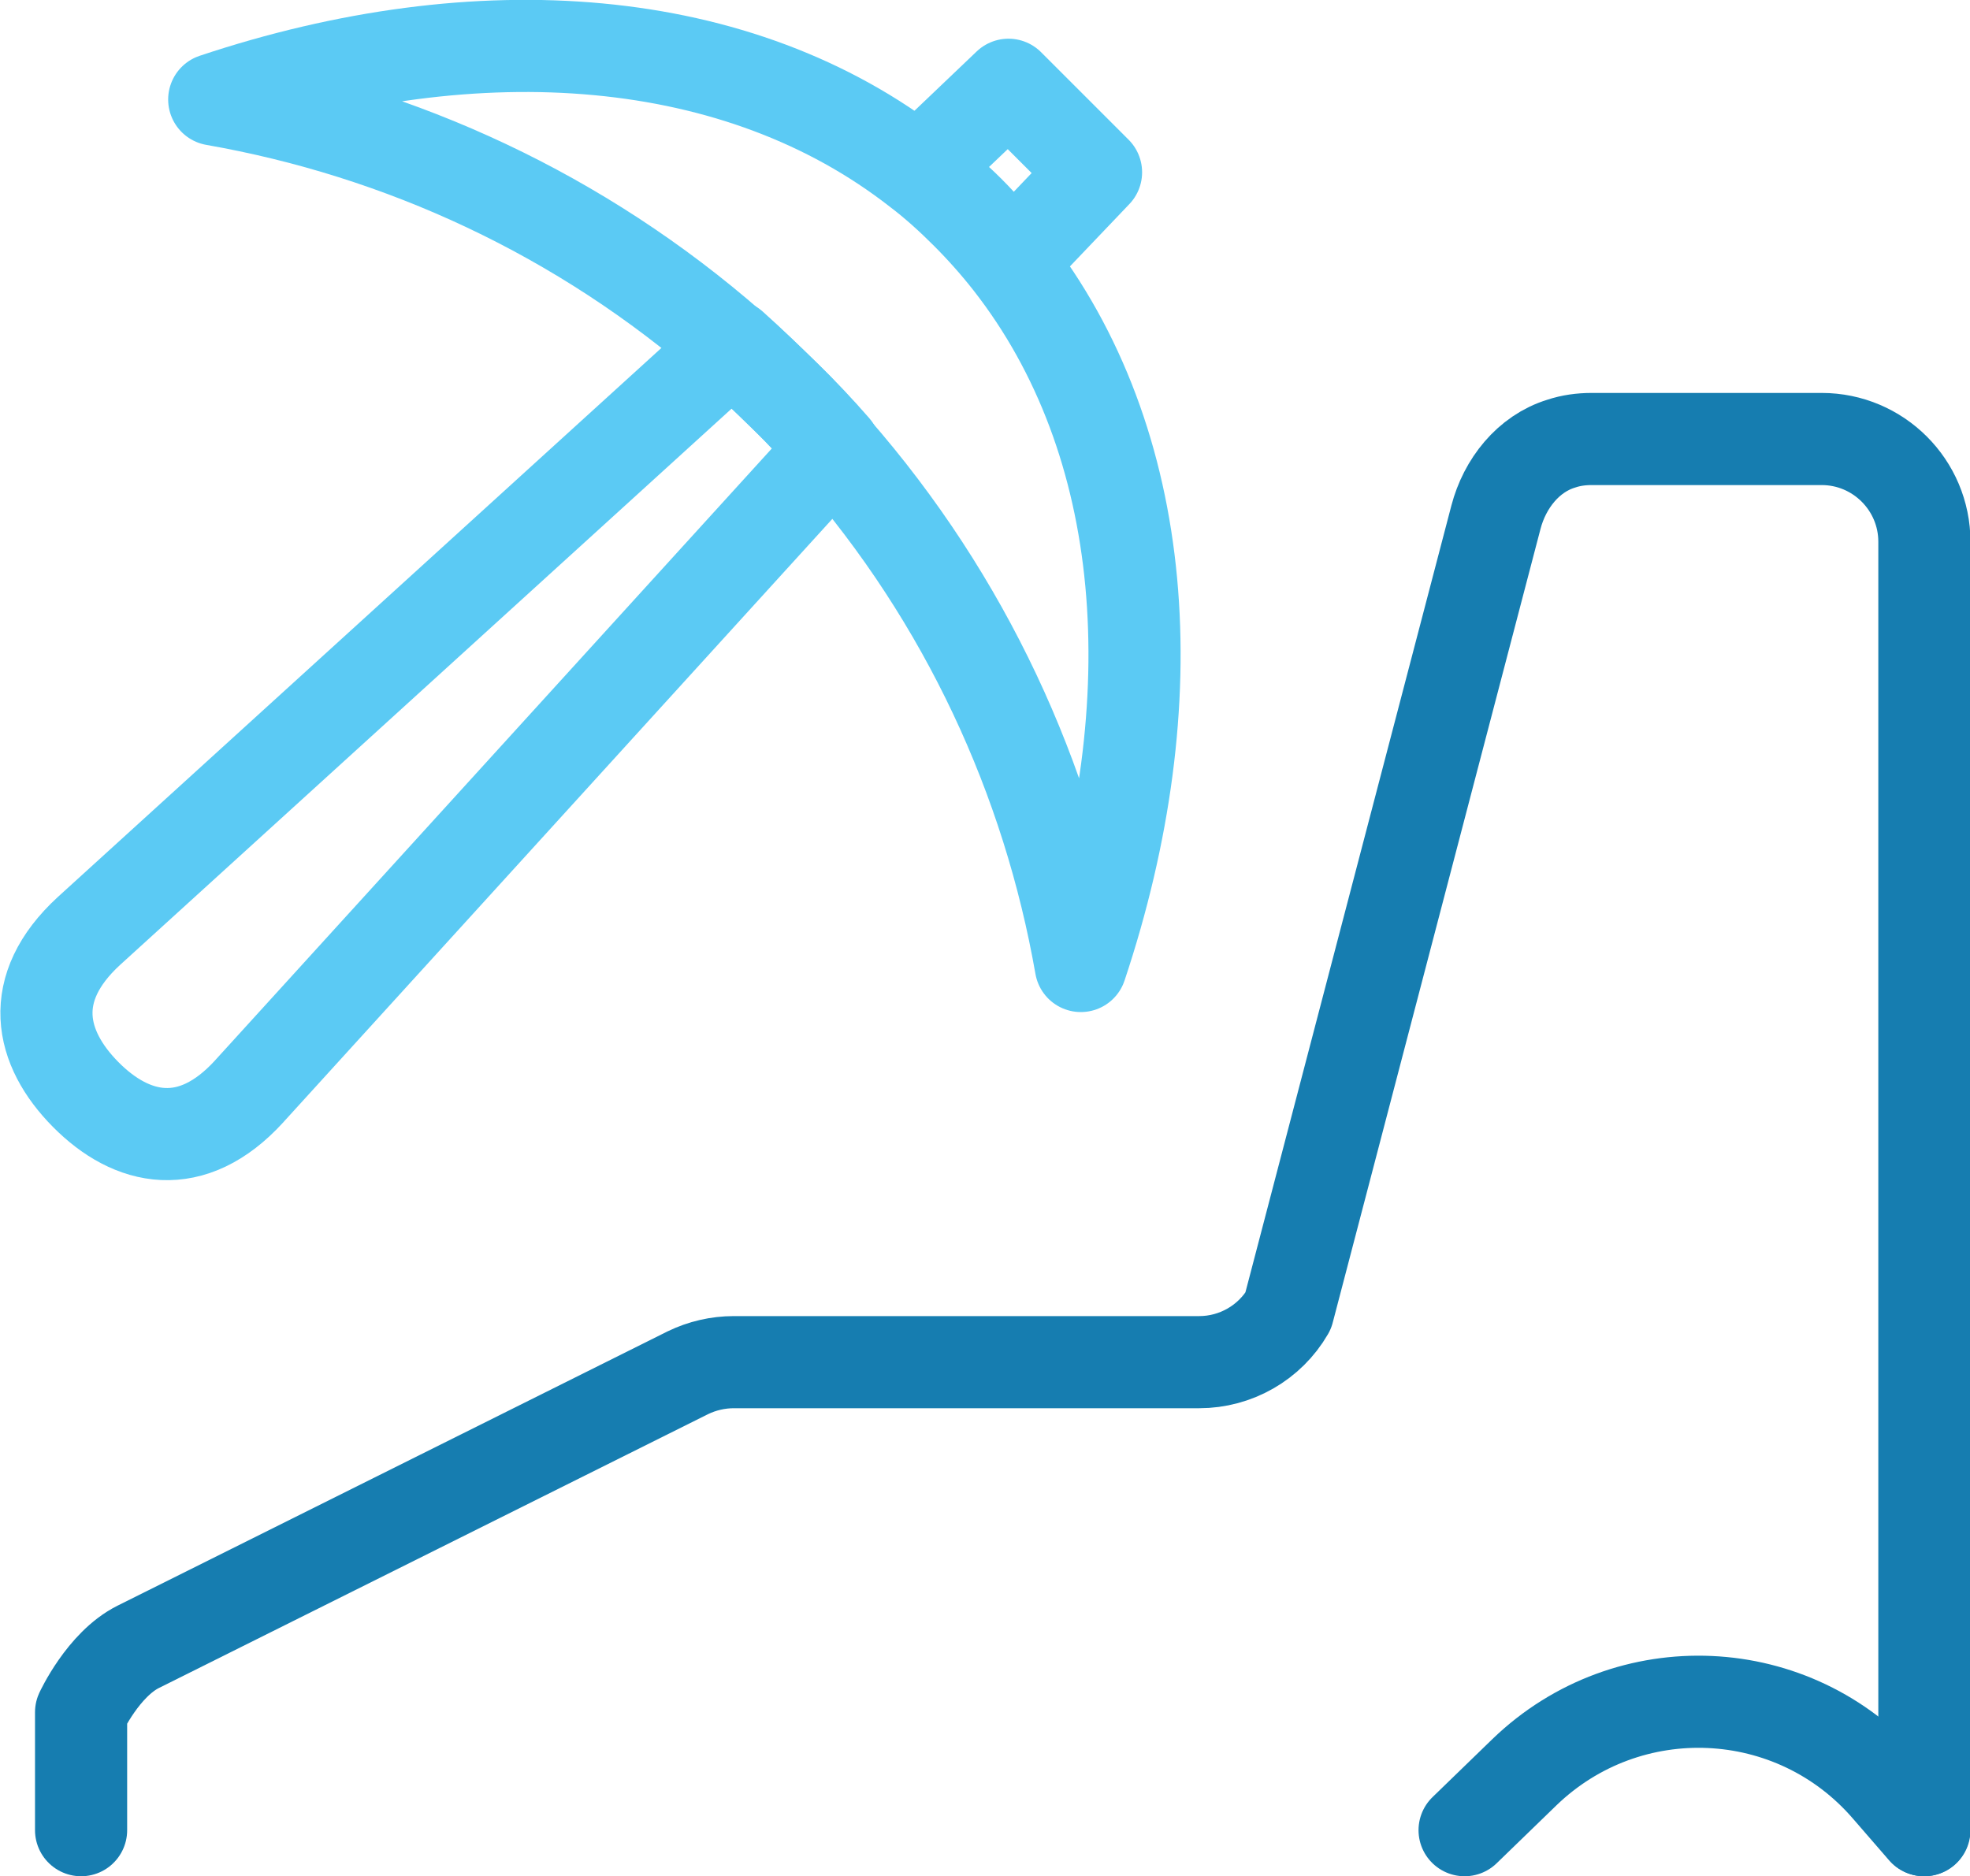 <?xml version="1.0" encoding="UTF-8"?>
<svg id="Vrstva_1" data-name="Vrstva 1" xmlns="http://www.w3.org/2000/svg" viewBox="0 0 42.76 40.73">
  <defs>
    <style>
      .cls-1 {
        stroke: #5bcaf4;
      }

      .cls-1, .cls-2 {
        fill: none;
        stroke-linecap: round;
        stroke-linejoin: round;
        stroke-width: 2px;
      }

      .cls-2 {
        stroke: #167db0;
      }
    </style>
  </defs>
  <path class="cls-2" d="M1.76,39.73v-2.56s.48-1.04,1.24-1.42l11.93-5.95c.31-.15.65-.23,1-.23h10.1c.79,0,1.53-.42,1.93-1.11l4.51-17.23c.19-.73.7-1.38,1.42-1.6.21-.07.43-.1.66-.1h4.99c1.23,0,2.23,1,2.23,2.23v27.97"/>
  <g>
    <path class="cls-1" d="M21.03,4.59c-.33-.33-.69-.63-1.08-.9l1.94-1.85,1.9,1.9-1.85,1.94c-.27-.39-.57-.75-.91-1.09Z"/>
    <path class="cls-1" d="M5.41,23.69c-1.25,1.37-2.55,1.08-3.55.07s-1.29-2.3.07-3.55L15.89,7.51c.39.35.76.71,1.14,1.08s.74.75,1.08,1.14l-12.71,13.97Z"/>
    <path class="cls-1" d="M23.46,20.97c-.71-4.05-2.49-7.95-5.36-11.23-.34-.4-.69-.78-1.07-1.15s-.75-.73-1.15-1.07c-3.28-2.87-7.18-4.65-11.23-5.36,5.75-1.92,11.39-1.5,15.28,1.54.37.28.72.6,1.05.93s.65.69.94,1.06c3.05,3.9,3.46,9.53,1.54,15.28Z"/>
  </g>
  <path class="cls-2" d="M31.79,39.73l1.3-1.26c2.25-2.17,5.85-2.01,7.89.36l.78.9"/>
</svg>